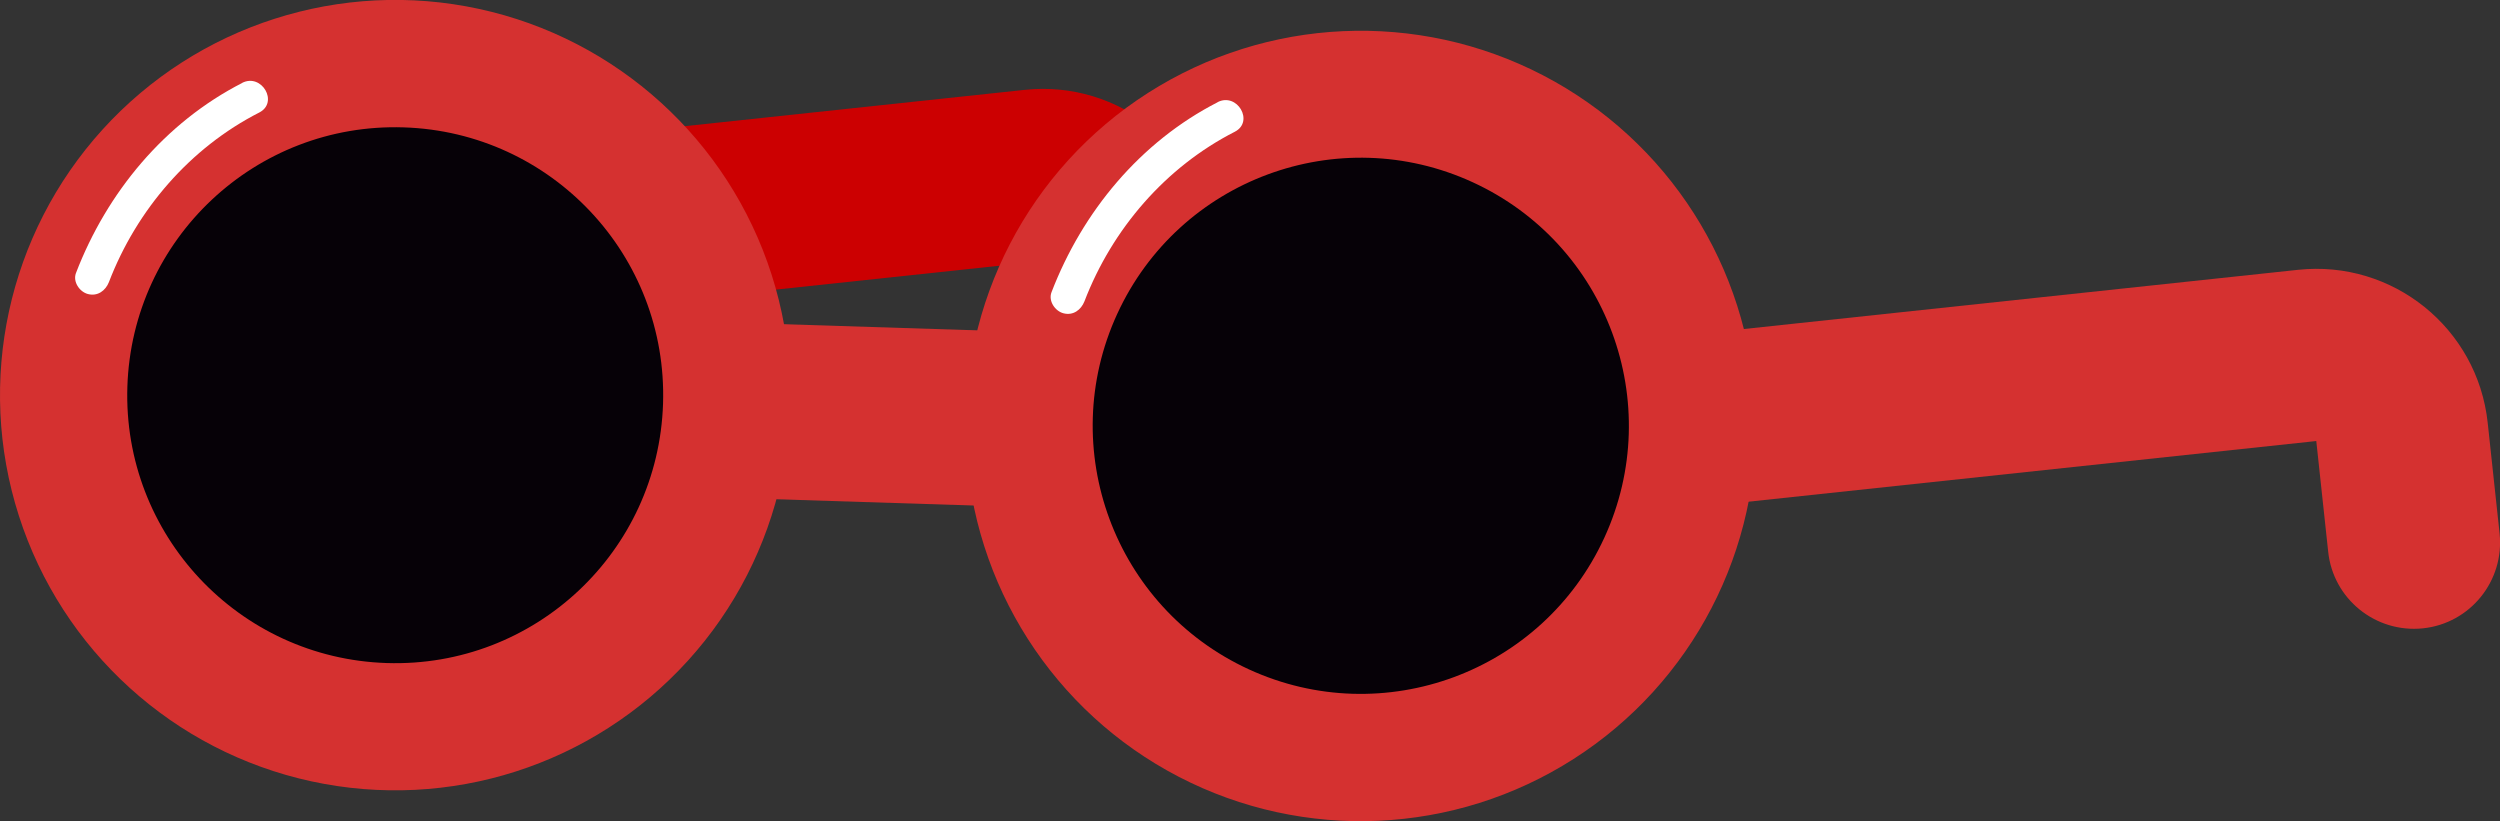 <?xml version="1.0" encoding="UTF-8"?><svg xmlns="http://www.w3.org/2000/svg" viewBox="0 0 126.01 41.39"><rect x="0" y="0" width="126.01" height="41.39" fill="#333333" stroke="none"/><defs><style>.cls-1{fill:#060107;}.cls-1,.cls-2,.cls-3,.cls-4{stroke-width:0px;}.cls-5{isolation:isolate;}.cls-2{fill:#d53130;}.cls-6{mix-blend-mode:overlay;}.cls-3{fill:#fff;}.cls-4{fill:#cc0001;}</style></defs><g class="cls-5"><g id="Layer_2"><g id="OBJECTS"><path class="cls-2" d="M115.83,13.6l-32.67,3.49.92,8.63,32.67-3.49.6,5.58c.25,2.38,2.39,4.11,4.78,3.86h0c2.38-.25,4.11-2.39,3.86-4.78l-.6-5.58h0c-.51-4.77-4.79-8.22-9.56-7.71h0Z"/><path class="cls-4" d="M51.64,4.53l-32.67,3.49.92,8.63,32.67-3.49.6,5.58c.25,2.38,2.39,4.11,4.78,3.86h0c2.38-.25,4.11-2.39,3.86-4.78l-.6-5.58h0c-.51-4.77-4.79-8.22-9.56-7.71h0Z"/><circle class="cls-2" cx="19.92" cy="19.92" r="19.92" transform="translate(-3.77 35.16) rotate(-77.76)"/><path class="cls-1" d="M33.42,20.35c-.24,7.46-6.47,13.31-13.93,13.07-7.46-.24-13.31-6.47-13.07-13.93.24-7.46,6.47-13.31,13.93-13.07,7.46.24,13.31,6.47,13.07,13.93Z"/><circle class="cls-2" cx="68.59" cy="21.47" r="19.92" transform="translate(-.9 3.11) rotate(-2.58)"/><circle class="cls-1" cx="68.59" cy="21.47" r="13.51" transform="translate(20.45 74.83) rotate(-65.33)"/><rect class="cls-2" x="35.29" y="16.48" width="17.02" height="8.83" transform="translate(.69 -1.38) rotate(1.82)"/><g class="cls-6"><path class="cls-3" d="M12.21,4.18c-3.91,2-6.82,5.52-8.38,9.58-.17.44.18.95.6,1.06.49.13.89-.17,1.06-.6,1.4-3.65,4.09-6.77,7.58-8.55.99-.51.12-2-.87-1.49h0Z"/></g><g class="cls-6"><path class="cls-3" d="M61.38,5.15c-3.91,2-6.82,5.52-8.38,9.58-.17.44.18.95.6,1.06.49.13.89-.17,1.06-.6,1.4-3.65,4.09-6.77,7.58-8.55.99-.51.12-2-.87-1.49h0Z"/></g></g></g></g></svg>